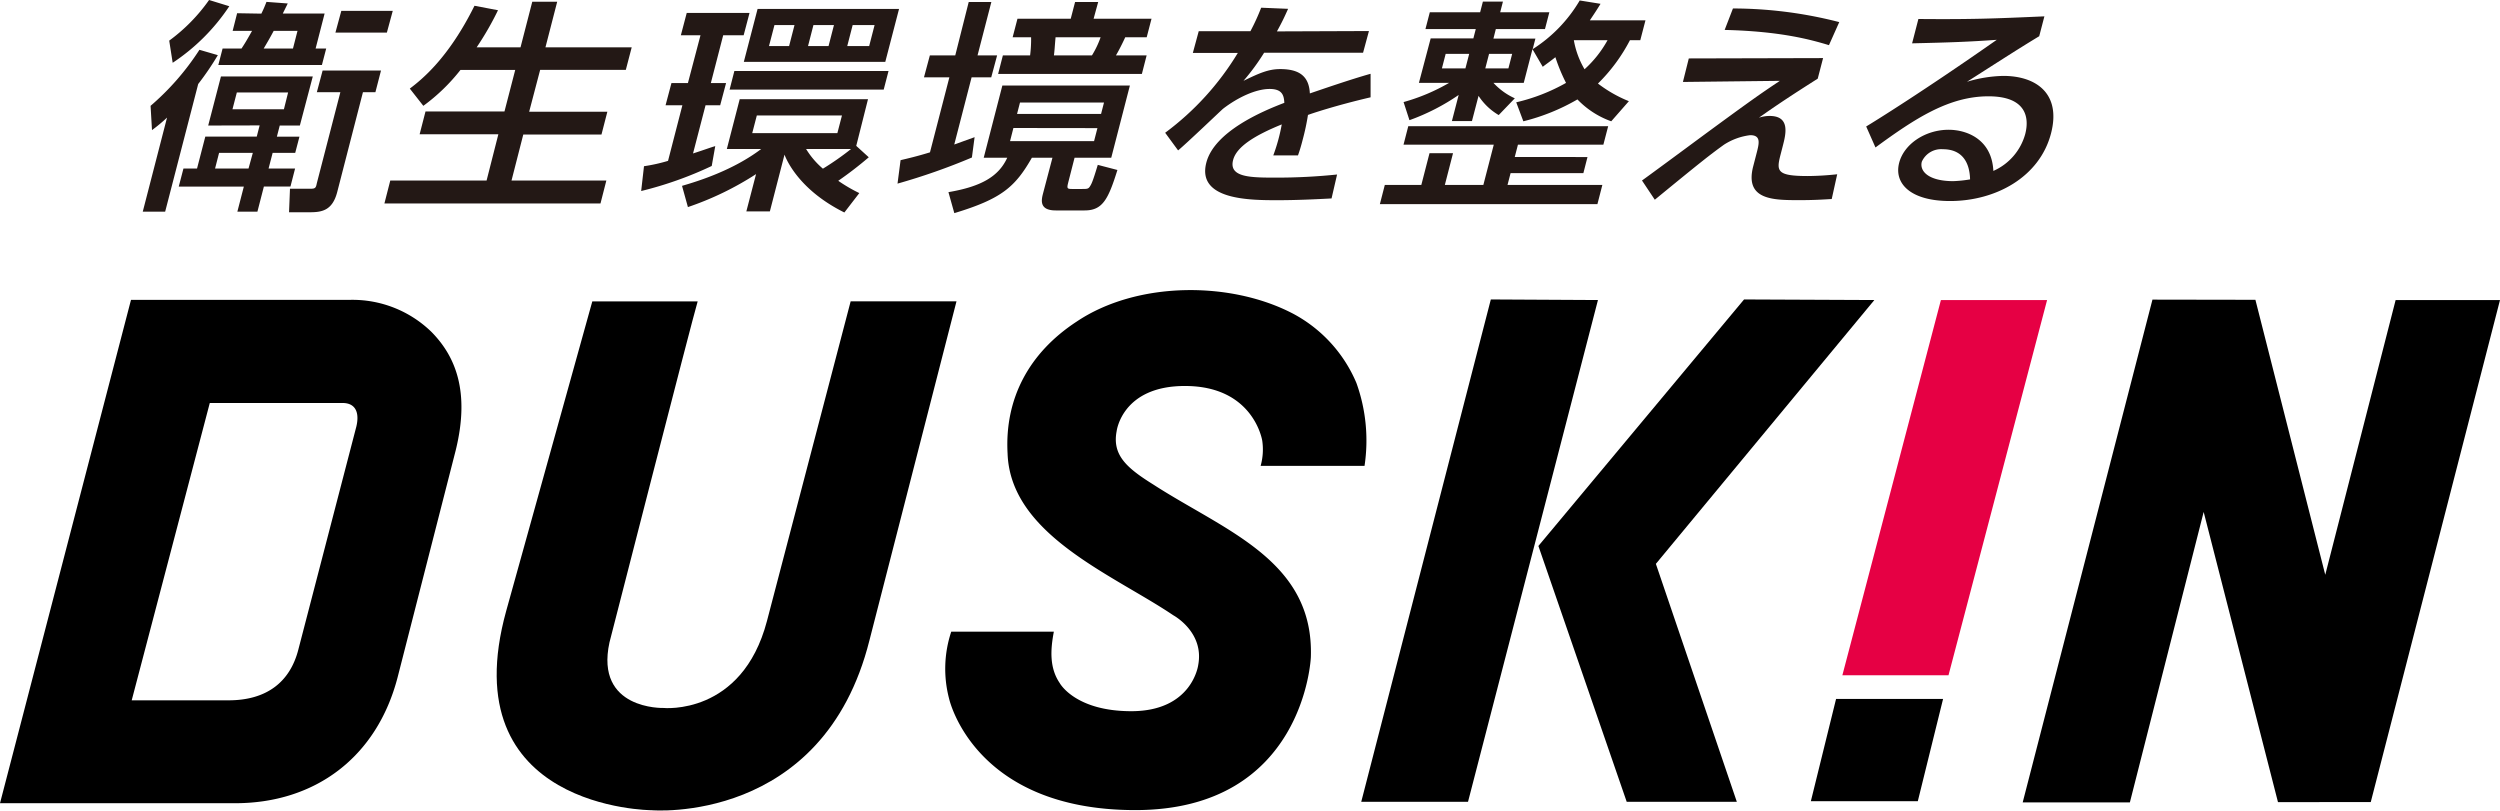 <svg xmlns="http://www.w3.org/2000/svg" viewBox="0 0 425.2 137.86"><defs><style>.cls-1{fill:#e60044;}.cls-2{fill:#231815;}</style></defs><g id="レイヤー_2" data-name="レイヤー 2"><g id="レイヤー_1-2" data-name="レイヤー 1"><polygon points="326.18 136.27 330.48 118.87 312.28 118.87 307.99 136.27 326.18 136.27"/><polygon points="387.44 136.43 374.8 87.07 362.25 136.47 344.02 136.47 366.09 50.96 383.6 50.99 395.48 97.76 407.45 51.03 425.2 51.03 403.22 136.41 387.44 136.43"/><polygon points="253.56 50.93 271.78 51.03 249.68 136.37 231.52 136.37 253.56 50.93"/><polygon points="318.79 51.03 281.63 95.9 295.4 136.37 276.67 136.37 261.65 92.86 296.63 50.93 318.79 51.03"/><path d="M35.68,68.54H58.26c2.32,0,2.88,1.77,2.35,4l-9.87,37.95c-1.42,5.53-5.42,8.62-11.86,8.62H22.4ZM77.5,76.62c2.49-10.08-.08-16.06-4.1-20.15A19.25,19.25,0,0,0,59.52,51L22.28,51,0,136.61H40c13.54,0,24.1-7.76,27.64-21.47Z"/><path d="M203.79,113.12s-1,7.84-11.38,7.84c-9.58,0-12.17-4.78-12.17-4.78-1.7-2.5-1.63-5.48-1-8.75H161.79a20,20,0,0,0-.38,11.35s4.11,19,31.68,19c28.79,0,29.86-26,29.86-26,.57-16.46-14.59-21.47-26.81-29.38-4.52-2.82-7-5-6.22-9.07,0,0,.91-7.7,11.63-7.68,11.69,0,13.13,9.29,13.13,9.29a10.3,10.3,0,0,1-.27,4.29h17.67a28.93,28.93,0,0,0-1.38-14.09A23.85,23.85,0,0,0,220,53.39c-10.65-5.62-26.63-5.58-36.87,1.3C175,60,170.85,67.82,171.37,77.14c.48,13.83,17.94,20.59,28.19,27.51C199.56,104.65,204.86,107.49,203.79,113.12Z"/><polygon class="cls-1" points="331.4 114.85 348.17 51.03 330.11 51.03 313.35 114.85 331.4 114.85"/><path d="M86.1,103.89l14.64-52.63,17.92,0c-.83,2.68-15,58-15,58-2.51,11.51,9.17,11.15,9.17,11.15s13.36,1.36,17.61-14.77l14.24-54.39h18c-.05.22-14.8,57.64-14.8,57.64-7.88,31.45-37.07,28.91-37.07,28.91S76.75,137.68,86.1,103.89Z"/><path class="cls-2" d="M37.05,9.38a48.2,48.2,0,0,1-3.34,4.91L28.09,36H24.28l4.13-16a27,27,0,0,1-2.56,2.13L25.61,18a43.8,43.8,0,0,0,8.31-9.53ZM28.78,6.91A29.78,29.78,0,0,0,35.56,0L39,1.06a34.27,34.27,0,0,1-9.63,9.62Zm6.63,14.44L37.58,13H53.2L51,21.35H47.58l-.49,1.9h3.84L50.21,26H46.37l-.69,2.66h4.51l-.79,3.07H44.88L43.78,36H40.37l1.1-4.26H30.4l.8-3.07h2.31l1.41-5.44h8.75l.49-1.9ZM37.26,26l-.68,2.66h5.69L43,26ZM44.45,2.32c.34-.69.54-1.14.87-2l3.62.27c-.59,1.21-.66,1.33-.84,1.71h7.11L53.68,8.25h1.8l-.73,2.81H37.13l.73-2.81h3.22c.52-.8.77-1.18,1.79-3h-3.3l.76-3ZM40.28,15.73l-.74,2.85h8.75L49,15.73Zm9.55-7.48.77-3H46.55c-.75,1.41-1.3,2.32-1.7,3ZM64.8,12l-.95,3.68H61.73l-4.38,17c-.83,3.19-2.69,3.42-4.7,3.42H49.16l.16-4h3.57c.79,0,.85-.23,1-.95l4-15.47h-4L54.87,12Zm2-10.15-1,3.69H57.05l1-3.69Z"/><path class="cls-2" d="M78.32,11.89A31.9,31.9,0,0,1,72,18l-2.3-2.93c2-1.52,6.55-5.12,11-14.09l4,.76a51.24,51.24,0,0,1-3.63,6.31h7.46l2-7.76h4.24l-2,7.76h14.67l-1,3.83H91.87L90,19H103.3l-1,3.88H89L87,30.7h16.13l-1,3.91H65.38l1-3.91H82.76l2-7.86H71.37l1-3.88H85.8l1.83-7.07Z"/><path class="cls-2" d="M109.53,28.27a28.72,28.72,0,0,0,4.09-.91l2.44-9.46H113.2l1-3.77H117L119.14,6H115.8l1-3.8h10.68l-1,3.8H123l-2.1,8.13h2.59l-1,3.77H120l-2.13,8.2c2-.64,2.92-1,3.78-1.25l-.6,3.38a63,63,0,0,1-12,4.26Zm36.1-3.46,2.13,1.94a63.55,63.55,0,0,1-5.19,4,26.44,26.44,0,0,0,3.58,2.09l-2.54,3.3c-7.79-3.87-9.9-9.08-10.18-9.84l-2.49,9.65h-4l1.65-6.34A51.9,51.9,0,0,1,117,35.22l-1-3.61c2.75-.8,8.64-2.62,13.47-6.27h-5.85l2.19-8.47h21.82Zm5.49-12.73-.82,3.16H124.09l.81-3.16Zm1.79-10.56-2.34,9H126.51l2.34-9ZM128.72,19.64l-.78,3h14.48l.78-3Zm3-15.38-.93,3.57h3.42l.92-3.57Zm5.38,21.08a13.89,13.89,0,0,0,2.86,3.35,47.48,47.48,0,0,0,4.79-3.35Zm1.25-21.08-.92,3.57h3.49l.92-3.57Zm6.67,0-.92,3.57h3.73l.92-3.57Z"/><path class="cls-2" d="M153.17,27.24c1.26-.3,2.76-.64,5-1.33l3.3-12.76h-4.32l1-3.73h4.32L164.76.34h3.85l-2.35,9.08h3.33l-1,3.73h-3.34l-2.95,11.43,3.46-1.25-.46,3.46a107.25,107.25,0,0,1-12.65,4.44Zm39-12.69L189,26.83h-6.24l-1,3.91c-.32,1.25-.36,1.4.54,1.4H184c.86,0,1.1,0,1.36-.41s.44-.65,1.35-3.69l3.34.87c-1.56,5-2.52,6.88-5.58,6.88h-4.91c-2.9,0-2.42-1.86-2.16-2.89L179,26.83h-3.5c-2.85,5-5.19,7-13.19,9.42l-1-3.57c5.58-.95,8.54-2.66,10-5.85h-4l3.17-12.28ZM173.05,3.19h9.06l.74-2.85h3.93L186,3.19h9.85l-.82,3.15h-3.65c-.07.16-.88,1.91-1.58,3.08h5.22l-.81,3.16H169.76l.81-3.16h4.63a22,22,0,0,0,.17-3.08h-3.14Zm-.69,18.58L171.79,24h14.29l.57-2.21Zm1.12-4.33-.5,1.94h14.29l.5-1.94Zm6.05-11.1c-.17,1.91-.15,2.1-.28,3.08h6.47a15.64,15.64,0,0,0,1.47-3.08Z"/><path class="cls-2" d="M232.83,5.28l-1,3.69H215a37.49,37.49,0,0,1-3.51,4.78c2.65-1.29,4.24-2,6.24-2,3.26,0,4.91,1.21,5.05,4.14,2-.68,6.94-2.39,10.33-3.34l0,4c-5.88,1.37-10.09,2.78-10.65,3a39.86,39.86,0,0,1-.87,4.1c-.31,1.22-.55,2-.83,2.78h-4.2A30.38,30.38,0,0,0,218,21.16c-4.6,1.87-7.69,3.8-8.27,6.05-.79,3,3.06,3,7.38,3a99.22,99.22,0,0,0,10.3-.53l-.94,4.07c-2.74.15-6.08.3-9.14.3-4.67,0-13.81,0-12.16-6.38,1.37-5.32,9.6-8.78,13.27-10.18-.07-1.26-.34-2.36-2.5-2.36-2.35,0-5.43,1.44-7.94,3.38-.19.15-6.31,6-7.63,7.07l-2.2-3A47.39,47.39,0,0,0,210.53,9h-7.65l1-3.69h8.79a35.73,35.73,0,0,0,1.83-4l4.58.19c-.65,1.45-1,2.21-1.9,3.84Z"/><path class="cls-2" d="M270,26.71l-.7,2.74H256.92l-.52,2h16.13l-.84,3.27h-37l.84-3.27h6.21l1.39-5.39h4l-1.39,5.39h6.55l1.77-6.84H238.71l.81-3.15h34l-.82,3.15H258.17l-.54,2.09ZM257.88,17.4a31.69,31.69,0,0,0,8.47-3.3,30.39,30.39,0,0,1-1.81-4.37c-1,.8-1.33,1-2.15,1.63l-1.75-3-1.48,5.73H254a11.24,11.24,0,0,0,3.64,2.63l-2.74,2.85a10.27,10.27,0,0,1-3.43-3.27l-1.12,4.29h-3.41l1.15-4.44a36.51,36.51,0,0,1-8.37,4.29l-1-3.08a32.92,32.92,0,0,0,7.75-3.27h-5.14l2-7.56h7.26L251,4.94h-8.56l.74-2.85h8.56l.47-1.82h3.41l-.47,1.82h8.36l-.74,2.85h-8.36L254,6.57h7.14l-.46,1.79a24.55,24.55,0,0,0,8-8.28l3.54.57c-.48.79-1,1.59-1.82,2.81h9.46l-.88,3.38h-1.76a29.25,29.25,0,0,1-5.44,7.37,22.35,22.35,0,0,0,5.26,3l-3,3.42a14.89,14.89,0,0,1-5.75-3.72,35,35,0,0,1-9.2,3.72Zm-12-8.24-.64,2.47h4l.64-2.47Zm7.38,0-.64,2.47h3.93l.64-2.47Zm14.42-2.32a14.64,14.64,0,0,0,1.82,4.94,19,19,0,0,0,3.91-4.94Z"/><path class="cls-2" d="M310.07,9.88l-.91,3.5c-3.71,2.35-6.92,4.44-10,6.64a5.87,5.87,0,0,1,1.81-.3c3.57,0,2.76,3.12,2.24,5.13l-.37,1.44c-.73,2.82-.67,3.65,4.63,3.65a49.14,49.14,0,0,0,5-.3l-.93,4.21c-1.43.08-2.84.19-5.47.19-4.47,0-9.38,0-7.88-5.77l.59-2.28c.41-1.6.77-3-1.11-3a10.54,10.54,0,0,0-4.47,1.63c-2.31,1.67-3.78,2.81-11.75,9.35l-2.18-3.27c.76-.53,7.61-5.58,9.25-6.8,9.6-7.07,11.07-8.06,14.2-10.15l-16.49.19,1-4Zm1-2.2c-3.06-.92-8.15-2.36-17.74-2.59l1.41-3.65a72.65,72.65,0,0,1,18.08,2.32Z"/><path class="cls-2" d="M346.83,6.16c-3.72,2.24-8.21,5.16-12.29,7.75a22.79,22.79,0,0,1,6.19-1c5.49,0,9.88,2.93,8.11,9.77-1.93,7.44-9.41,11.51-17.18,11.51-6.75,0-9.56-3-8.65-6.5.84-3.23,4.48-5.62,8.41-5.62,3.06,0,7.35,1.59,7.61,7a9.66,9.66,0,0,0,5.42-6.27c.72-2.77.21-6.42-6.26-6.42-6.71,0-12.47,3.76-19.21,8.7l-1.58-3.57c1.34-.8,9.85-6.08,22.21-14.74-4.75.34-7.81.45-14.4.6l1.07-4.14c9.05.08,12.85-.07,21.43-.45Zm-16.4,19.22a3.6,3.6,0,0,0-3.57,2.13c-.42,1.63,1.19,3.3,5.35,3.3a21.67,21.67,0,0,0,2.86-.3C335,27.66,333.77,25.38,330.43,25.38Z"/></g></g></svg>